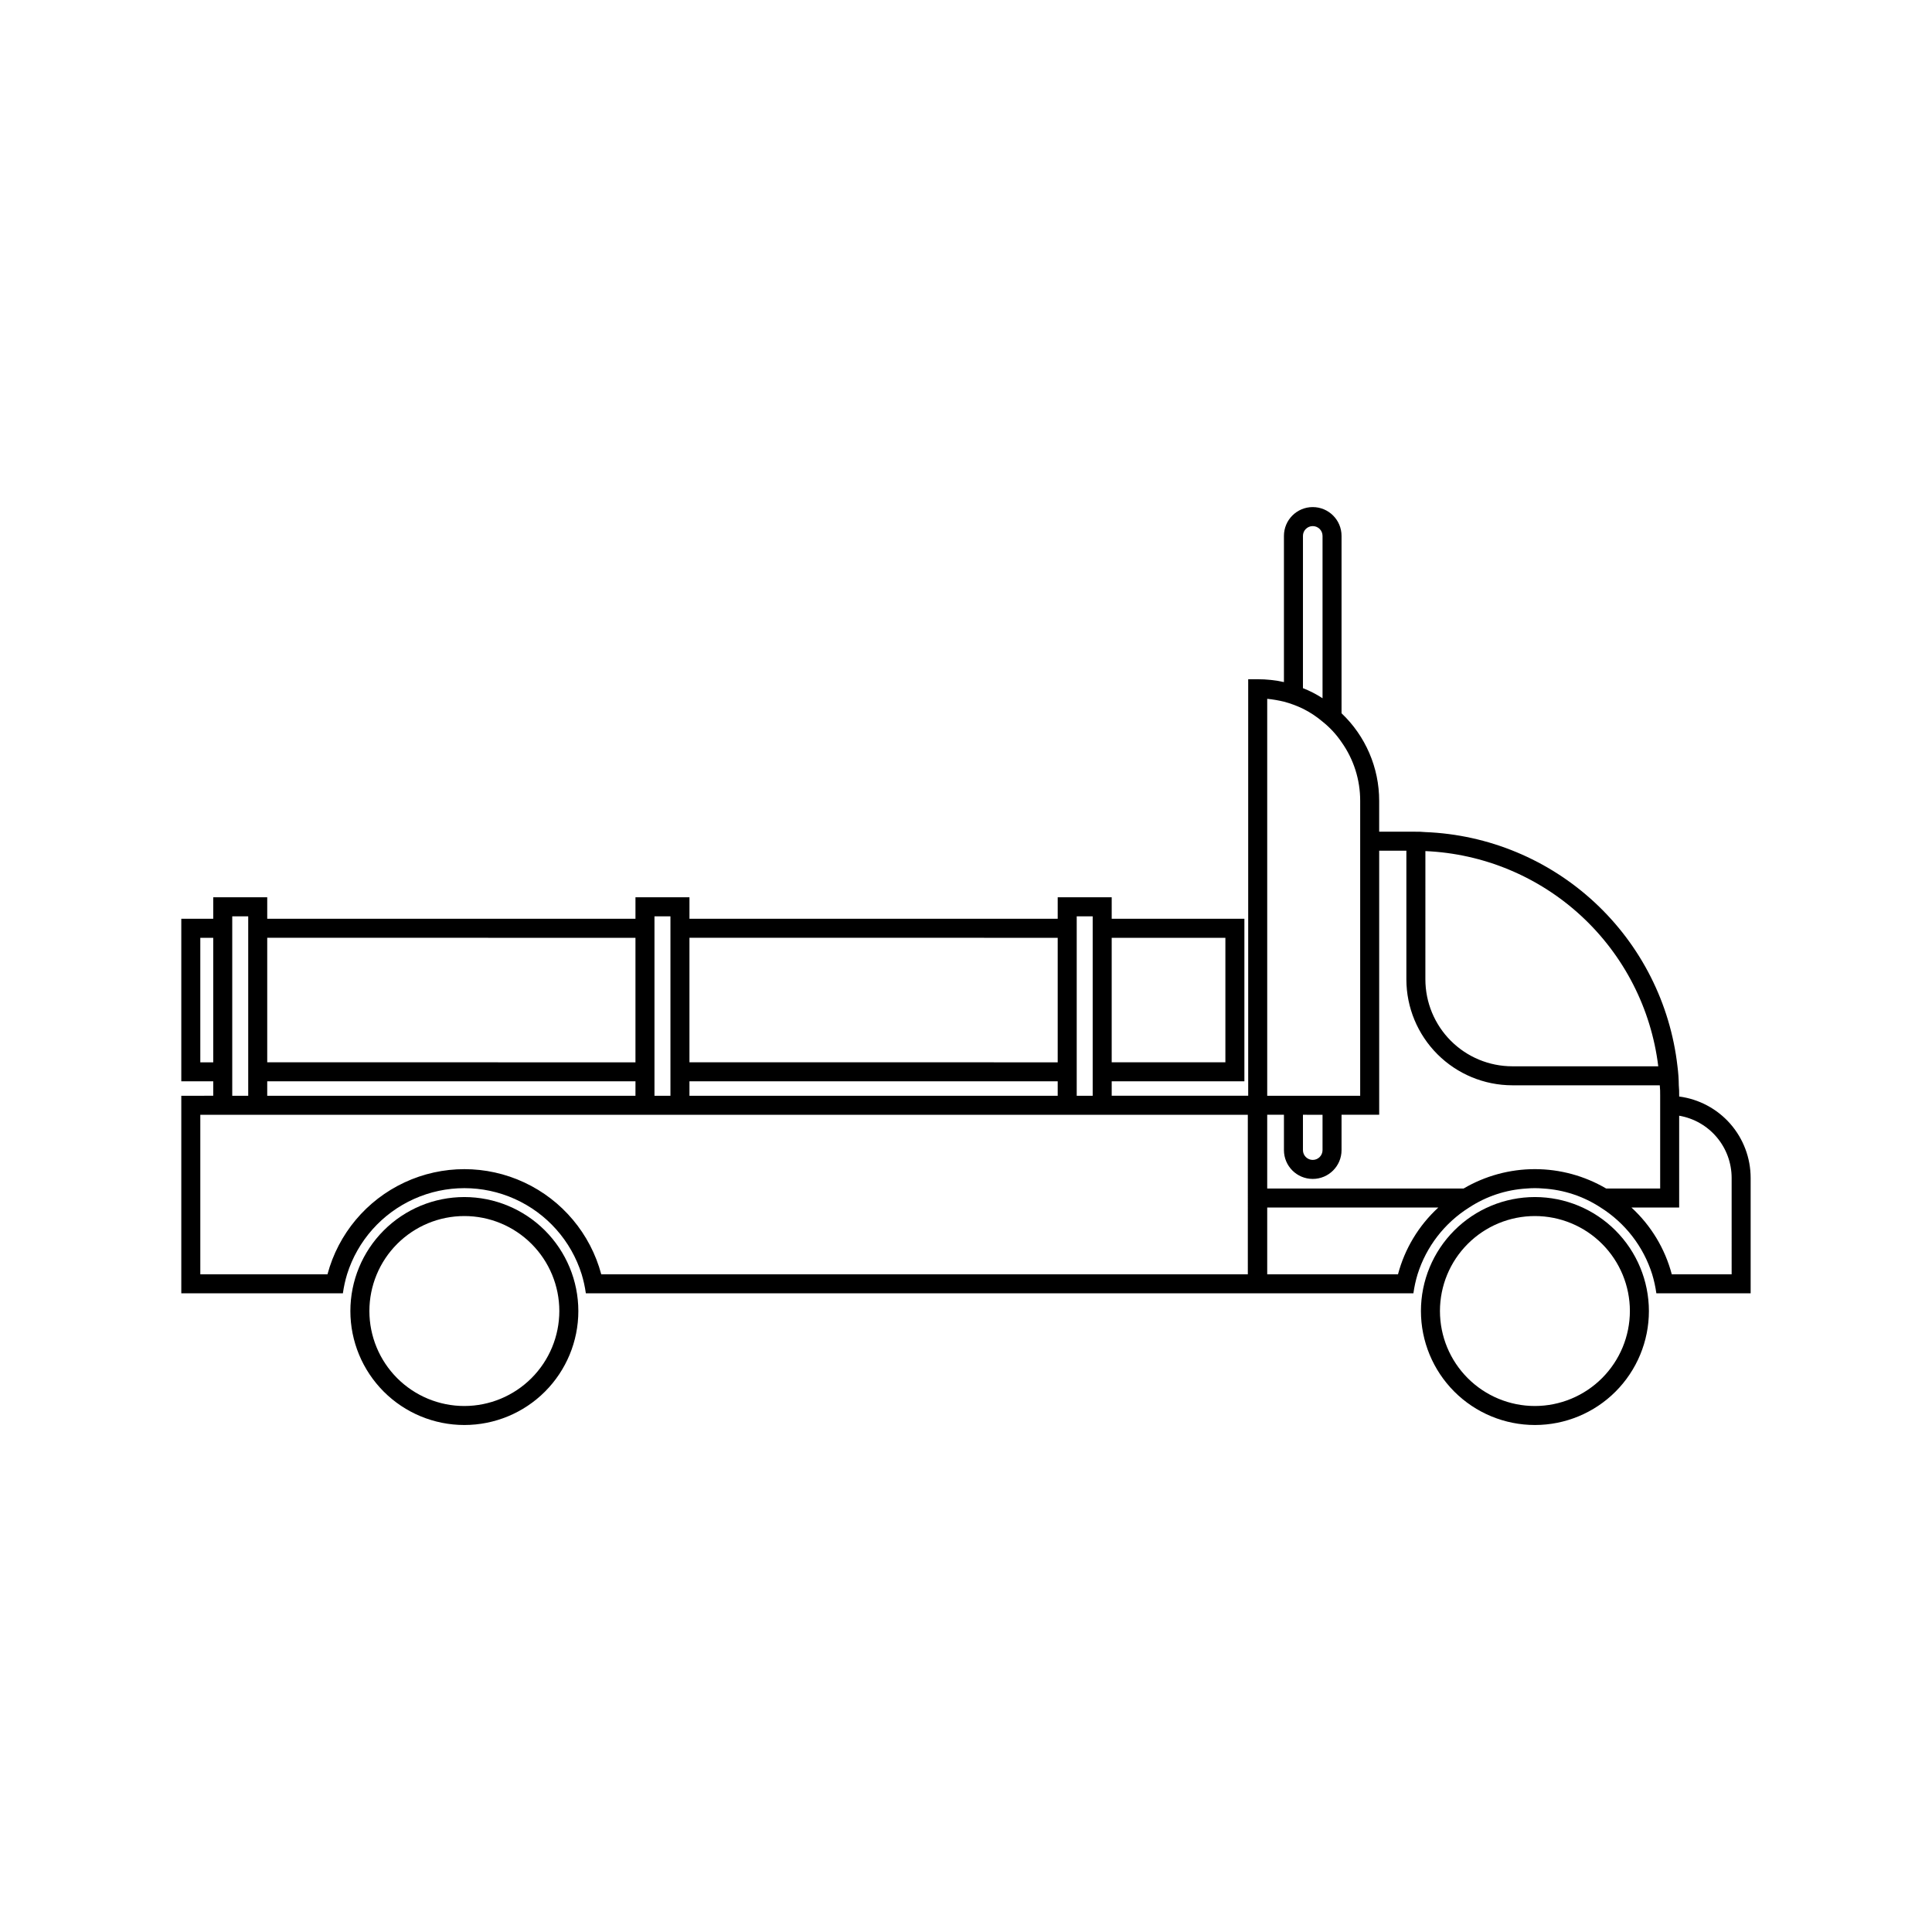 <?xml version="1.0" encoding="UTF-8"?>
<!-- Uploaded to: ICON Repo, www.svgrepo.com, Generator: ICON Repo Mixer Tools -->
<svg fill="#000000" width="800px" height="800px" version="1.1" viewBox="144 144 512 512" xmlns="http://www.w3.org/2000/svg">
 <g>
  <path d="m589 434.59v-0.152c0.016-0.941-0.016-1.883-0.102-2.82-0.016-1.684-0.133-3.367-0.352-5.039-1.887-16.617-9.66-32.016-21.914-43.398-12.254-11.387-28.18-18.008-44.895-18.668-0.918-0.086-1.844-0.121-2.769-0.102h-9.473v-8.164c0.008-8.781-3.602-17.18-9.973-23.223v-47.008c0-4.215-3.418-7.633-7.633-7.633-4.215 0-7.633 3.418-7.633 7.633v38.742c-2.285-0.504-4.617-0.758-6.953-0.754h-2.519v110.38h-36.172v-3.828h35.164v-43.074h-35.164v-5.691h-14.309v5.691h-97.59v-5.691h-14.309v5.691h-97.586v-5.691h-14.309v5.691h-8.465v43.074h8.465v3.828l-8.465 0.004v52.348h42.824v-0.004c0.238-1.707 0.609-3.391 1.109-5.039 2.785-8.883 9.242-16.145 17.734-19.961 8.492-3.812 18.207-3.812 26.699 0 8.492 3.816 14.949 11.078 17.734 19.961 0.5 1.648 0.871 3.332 1.109 5.039h219.31c0.238-1.707 0.609-3.391 1.109-5.039 2.309-7.328 7.148-13.594 13.652-17.684 4.543-2.981 9.789-4.719 15.215-5.039 1.477-0.133 2.957-0.133 4.434 0 5.426 0.32 10.672 2.059 15.215 5.039 6.504 4.09 11.344 10.355 13.652 17.684 0.5 1.648 0.871 3.332 1.109 5.039h24.988v-30.582c-0.004-5.281-1.926-10.379-5.41-14.348-3.488-3.965-8.297-6.531-13.531-7.215zm-120.26-42.066v33h-30.129v-33zm-39.398-5.691h4.231v47.559h-4.231zm-5.039 47.559-97.59-0.004v-3.828h97.59zm0-41.867v33l-97.59-0.004v-33zm-106.86-5.691h4.231v47.559h-4.231zm-5.039 47.559-97.586-0.004v-3.828h97.59zm0-41.867v33l-97.586-0.004v-33zm-115.32 33v-33h3.426v33zm8.465 5.039v-43.73h4.231v47.559h-4.231zm269.14 51.137-171.35-0.004c-2.867-10.73-10.336-19.641-20.398-24.336-10.062-4.699-21.691-4.699-31.754 0-10.062 4.695-17.531 13.605-20.398 24.336h-33.703v-42.27h277.6zm47.055-112.15-0.004-0.004c15.375 0.66 30.016 6.754 41.32 17.199 11.301 10.445 18.527 24.559 20.398 39.832h-38.691c-6.106-0.004-11.957-2.434-16.273-6.75-4.316-4.316-6.746-10.168-6.754-16.273zm-32.445-83.531-0.004-0.004c0-1.434 1.164-2.594 2.598-2.594 1.434 0 2.594 1.16 2.594 2.594v43.027c-1.633-1.07-3.371-1.965-5.191-2.672zm-9.473 43.176v-0.004c1.492 0.152 2.973 0.402 4.434 0.758 1.734 0.461 3.418 1.086 5.035 1.863 1.863 0.93 3.606 2.078 5.191 3.426 1.945 1.547 3.644 3.383 5.039 5.441 3.227 4.547 4.953 9.992 4.938 15.566v78.141h-24.637zm14.66 110.23v9.371-0.004c0 1.434-1.16 2.594-2.594 2.594-1.434 0-2.598-1.16-2.598-2.594v-9.371zm20 42.27h-34.66v-17.684h45.344v-0.004c-5.18 4.754-8.887 10.891-10.684 17.684zm55.168-22.723v-0.004c-5.727-3.363-12.25-5.137-18.895-5.137-6.641 0-13.164 1.773-18.891 5.137h-52.043v-19.547h4.434v9.371c0 4.215 3.418 7.633 7.633 7.633 4.215 0 7.633-3.418 7.633-7.633v-9.371h9.977v-69.98h7.203v34.109c0.008 7.441 2.969 14.57 8.23 19.832 5.262 5.262 12.391 8.219 19.832 8.23h39.094c0.086 0.922 0.117 1.848 0.102 2.769v24.586zm33.25 22.723h-15.871l0.004-0.004c-1.797-6.793-5.504-12.93-10.684-17.684h12.645v-24.336l0.004 0.004c3.887 0.664 7.414 2.684 9.957 5.699 2.543 3.012 3.941 6.828 3.945 10.773z"/>
  <path d="m550.77 461.23c-8.012 0-15.695 3.18-21.359 8.848-5.664 5.664-8.848 13.348-8.848 21.359 0 8.008 3.184 15.691 8.848 21.359 5.664 5.664 13.348 8.844 21.359 8.844s15.695-3.18 21.359-8.844c5.664-5.668 8.848-13.352 8.848-21.359-0.012-8.012-3.195-15.688-8.859-21.352-5.66-5.664-13.34-8.848-21.348-8.855zm0 55.375c-6.676 0-13.078-2.652-17.797-7.371-4.723-4.723-7.371-11.125-7.371-17.797 0-6.676 2.648-13.078 7.371-17.797 4.719-4.723 11.121-7.375 17.797-7.375s13.074 2.652 17.797 7.375c4.719 4.719 7.371 11.121 7.371 17.797-0.008 6.672-2.664 13.066-7.383 17.785-4.715 4.719-11.113 7.375-17.785 7.383z"/>
  <path d="m267.06 461.23c-8.012 0-15.695 3.18-21.359 8.848-5.664 5.664-8.848 13.348-8.848 21.359 0 8.008 3.184 15.691 8.848 21.359 5.664 5.664 13.348 8.844 21.359 8.844 8.012 0 15.695-3.18 21.359-8.844 5.664-5.668 8.848-13.352 8.848-21.359-0.008-8.012-3.195-15.688-8.855-21.352-5.664-5.664-13.344-8.848-21.352-8.855zm0 55.375c-6.676 0-13.074-2.652-17.797-7.371-4.719-4.723-7.371-11.125-7.371-17.797 0-6.676 2.652-13.078 7.371-17.797 4.723-4.723 11.121-7.375 17.797-7.375 6.676 0 13.078 2.652 17.797 7.375 4.719 4.719 7.371 11.121 7.371 17.797-0.008 6.672-2.66 13.066-7.379 17.785s-11.117 7.375-17.789 7.383z"/>
 </g>
</svg>